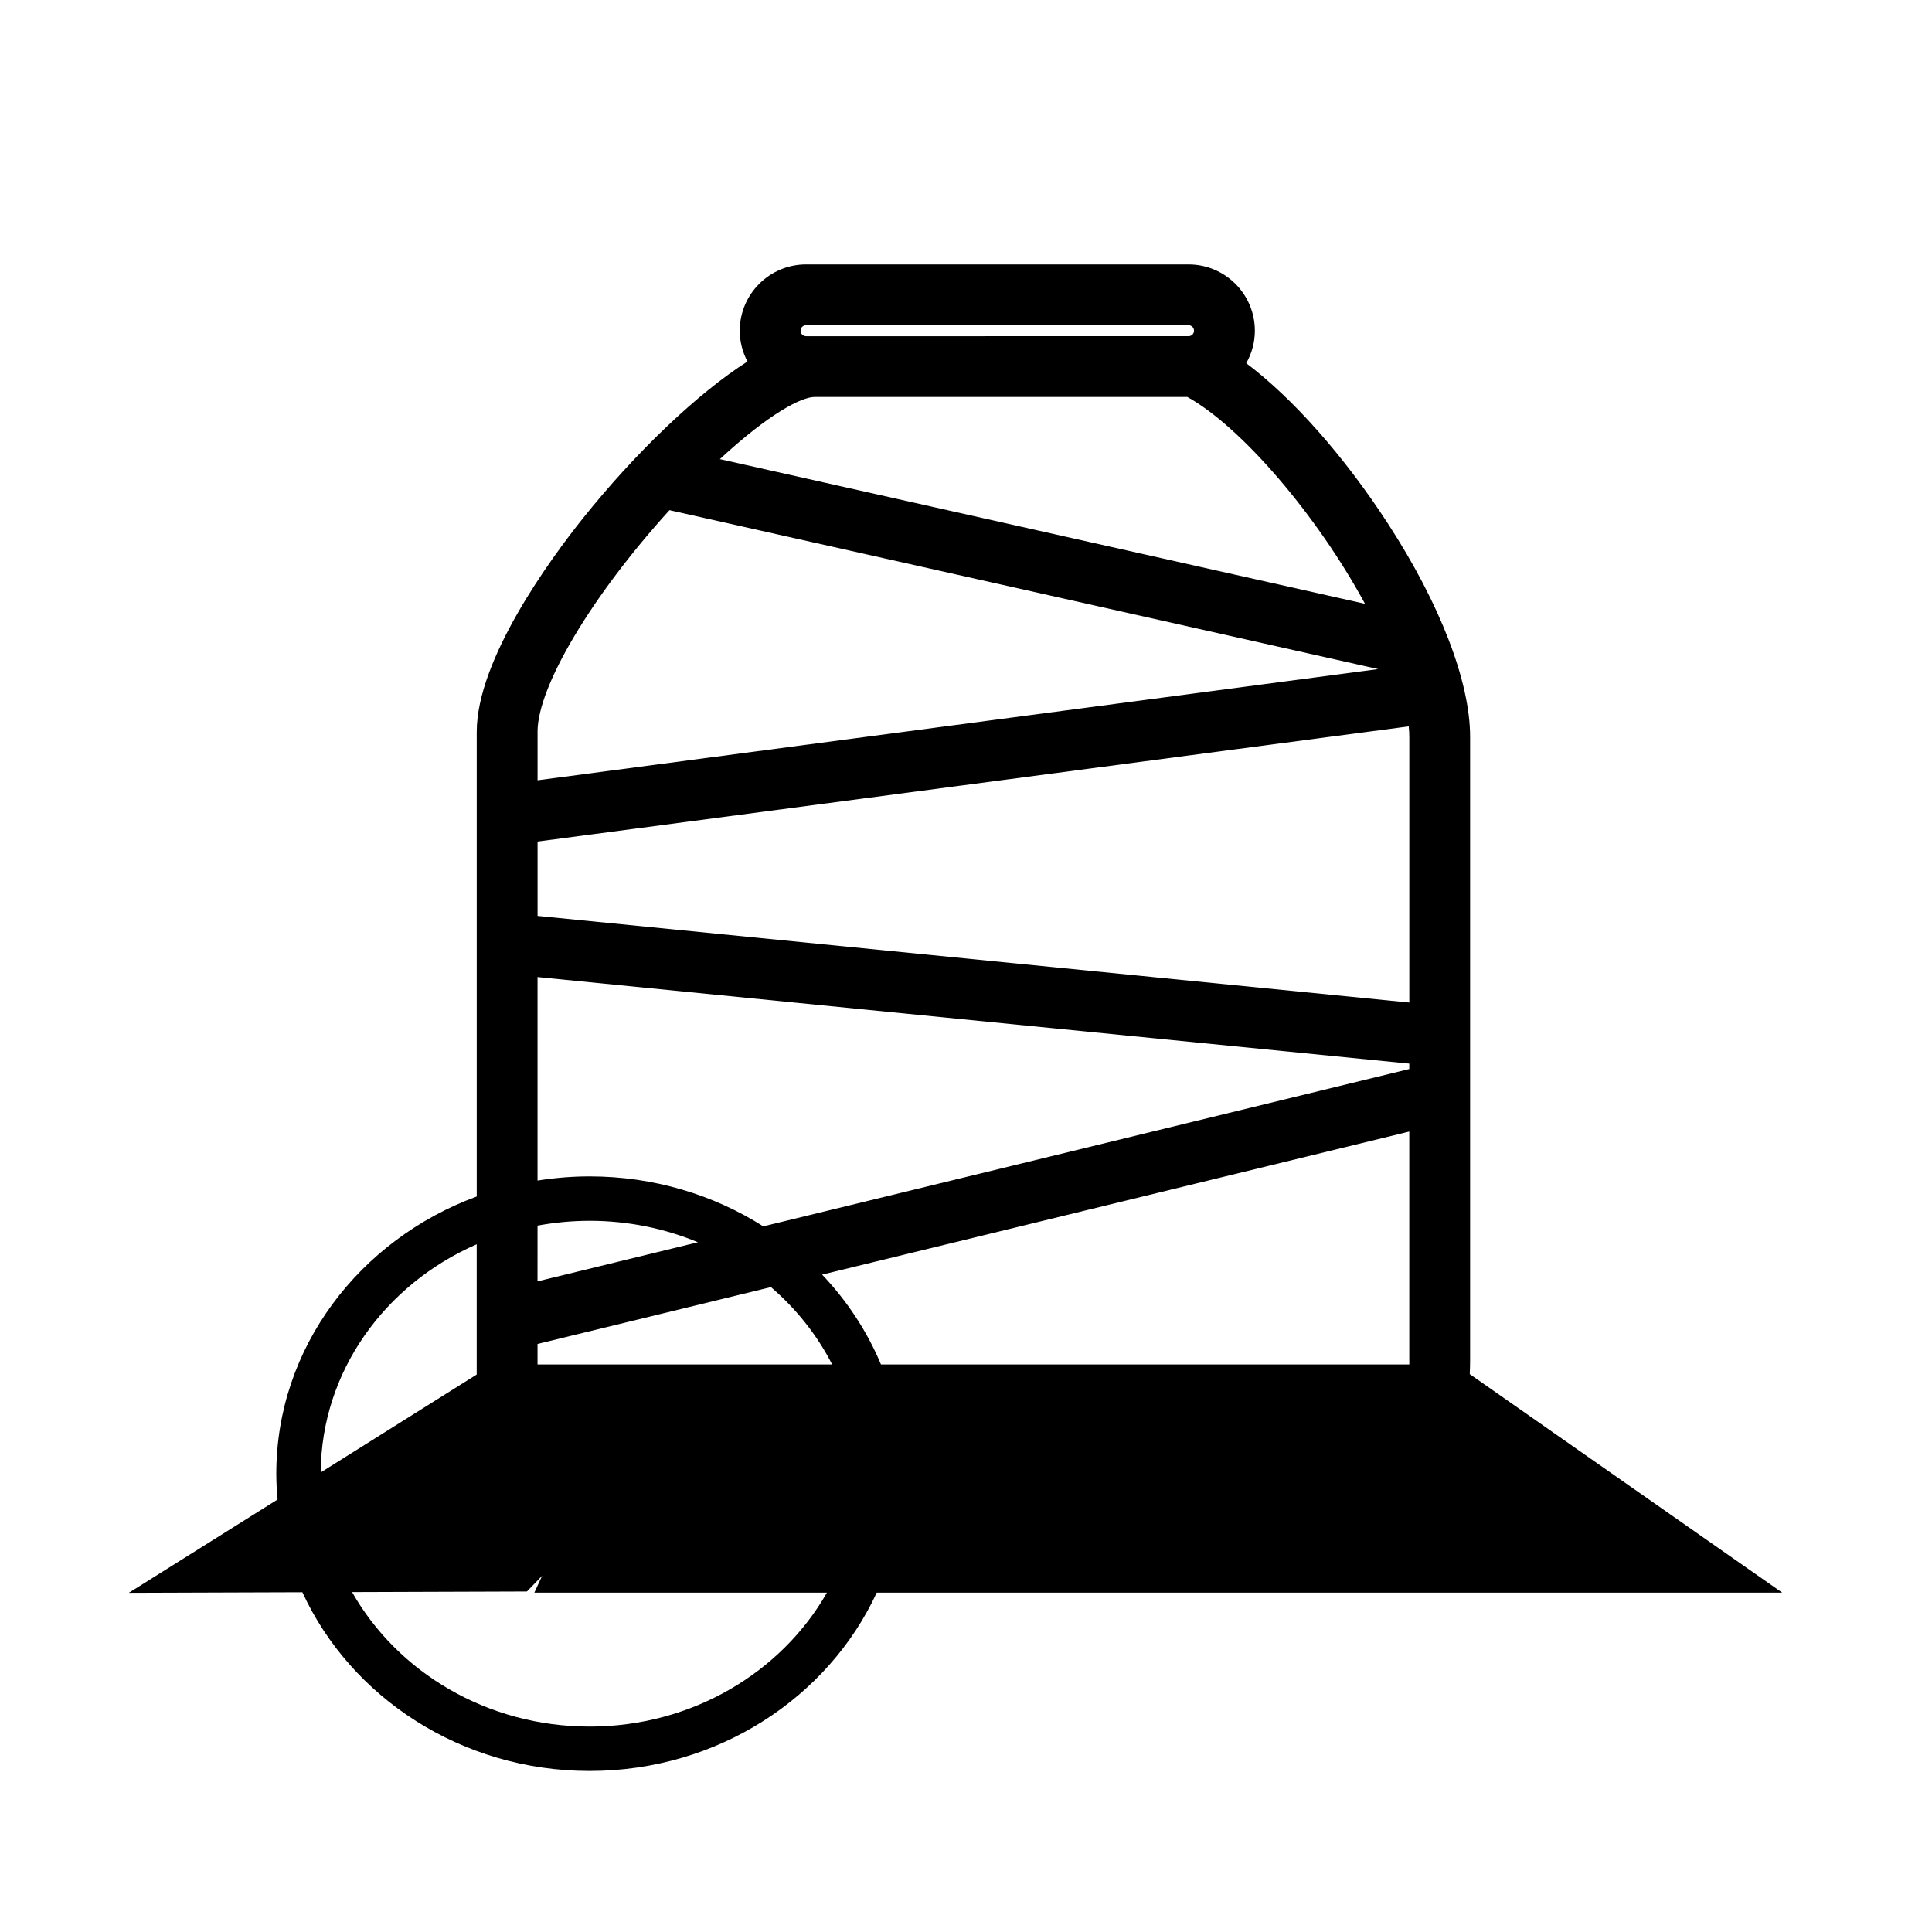 <?xml version="1.0" encoding="utf-8"?>
<!-- Generator: Adobe Illustrator 16.0.0, SVG Export Plug-In . SVG Version: 6.00 Build 0)  -->
<!DOCTYPE svg PUBLIC "-//W3C//DTD SVG 1.1//EN" "http://www.w3.org/Graphics/SVG/1.1/DTD/svg11.dtd">
<svg version="1.1" id="Camada_1" xmlns="http://www.w3.org/2000/svg" xmlns:xlink="http://www.w3.org/1999/xlink" x="0px" y="0px"
	 width="70px" height="70px" viewBox="0 0 70 70" enable-background="new 0 0 70 70" xml:space="preserve">
<path d="M53.252,49.787c0.008-0.17,0.013-0.331,0.013-0.489V26.697c0-1.996-1.084-4.812-2.975-7.723
	c-1.578-2.432-3.438-4.536-5.137-5.815c0.205-0.359,0.313-0.761,0.313-1.177c0-1.324-1.077-2.401-2.401-2.401H29.204
	c-1.325,0-2.401,1.077-2.401,2.401c0,0.391,0.097,0.772,0.28,1.116c-1.792,1.138-4.057,3.293-5.976,5.697
	c-1.153,1.445-3.834,5.089-3.834,7.72v16.836c-4.243,1.562-7.262,5.473-7.262,10.043c0,0.314,0.017,0.627,0.046,0.936l-5.39,3.381
	l6.289-0.021c1.751,3.807,5.756,6.475,10.408,6.475c4.646,0,8.646-2.661,10.401-6.46h32.809L53.252,49.787z M29.204,11.784h13.861
	c0.108,0,0.197,0.089,0.197,0.198c0,0.11-0.089,0.199-0.197,0.199H29.204c-0.109,0-0.198-0.089-0.198-0.199
	C29.006,11.873,29.095,11.784,29.204,11.784z M29.514,14.383h13.506c1.961,1.085,4.705,4.294,6.437,7.494l-23.375-5.242
	C27.87,14.981,29.041,14.383,29.514,14.383z M19.476,26.514c0-1.637,1.96-4.925,4.78-8.03l25.679,5.758l-30.458,4.029V26.514z
	 M19.476,44.406c0.611-0.112,1.242-0.174,1.888-0.174c1.396,0,2.722,0.279,3.924,0.777l-5.813,1.417L19.476,44.406L19.476,44.406z
	 M17.272,45.082v4.72L11.62,53.35C11.64,49.689,13.951,46.533,17.272,45.082z M21.364,62.557c-3.726,0-6.968-1.978-8.607-4.873
	l6.225-0.021l0.11-0.001l0.552-0.57l-0.284,0.613h10.601C28.318,60.587,25.082,62.557,21.364,62.557z M19.476,49.436v-0.742
	l8.457-2.06c0.917,0.788,1.673,1.738,2.217,2.802H19.476z M51.062,49.298c0,0.047,0,0.093,0,0.138H31.919
	c-0.505-1.205-1.23-2.307-2.132-3.254l21.274-5.184V49.298z M51.062,38.732l-23.406,5.701c-1.803-1.142-3.966-1.81-6.292-1.81
	c-0.643,0-1.273,0.053-1.888,0.151V35.4l31.585,3.137V38.732z M51.062,36.324l-31.585-3.139v-2.694l31.564-4.173
	c0.014,0.139,0.021,0.265,0.021,0.378V36.324L51.062,36.324z"/>
</svg>
